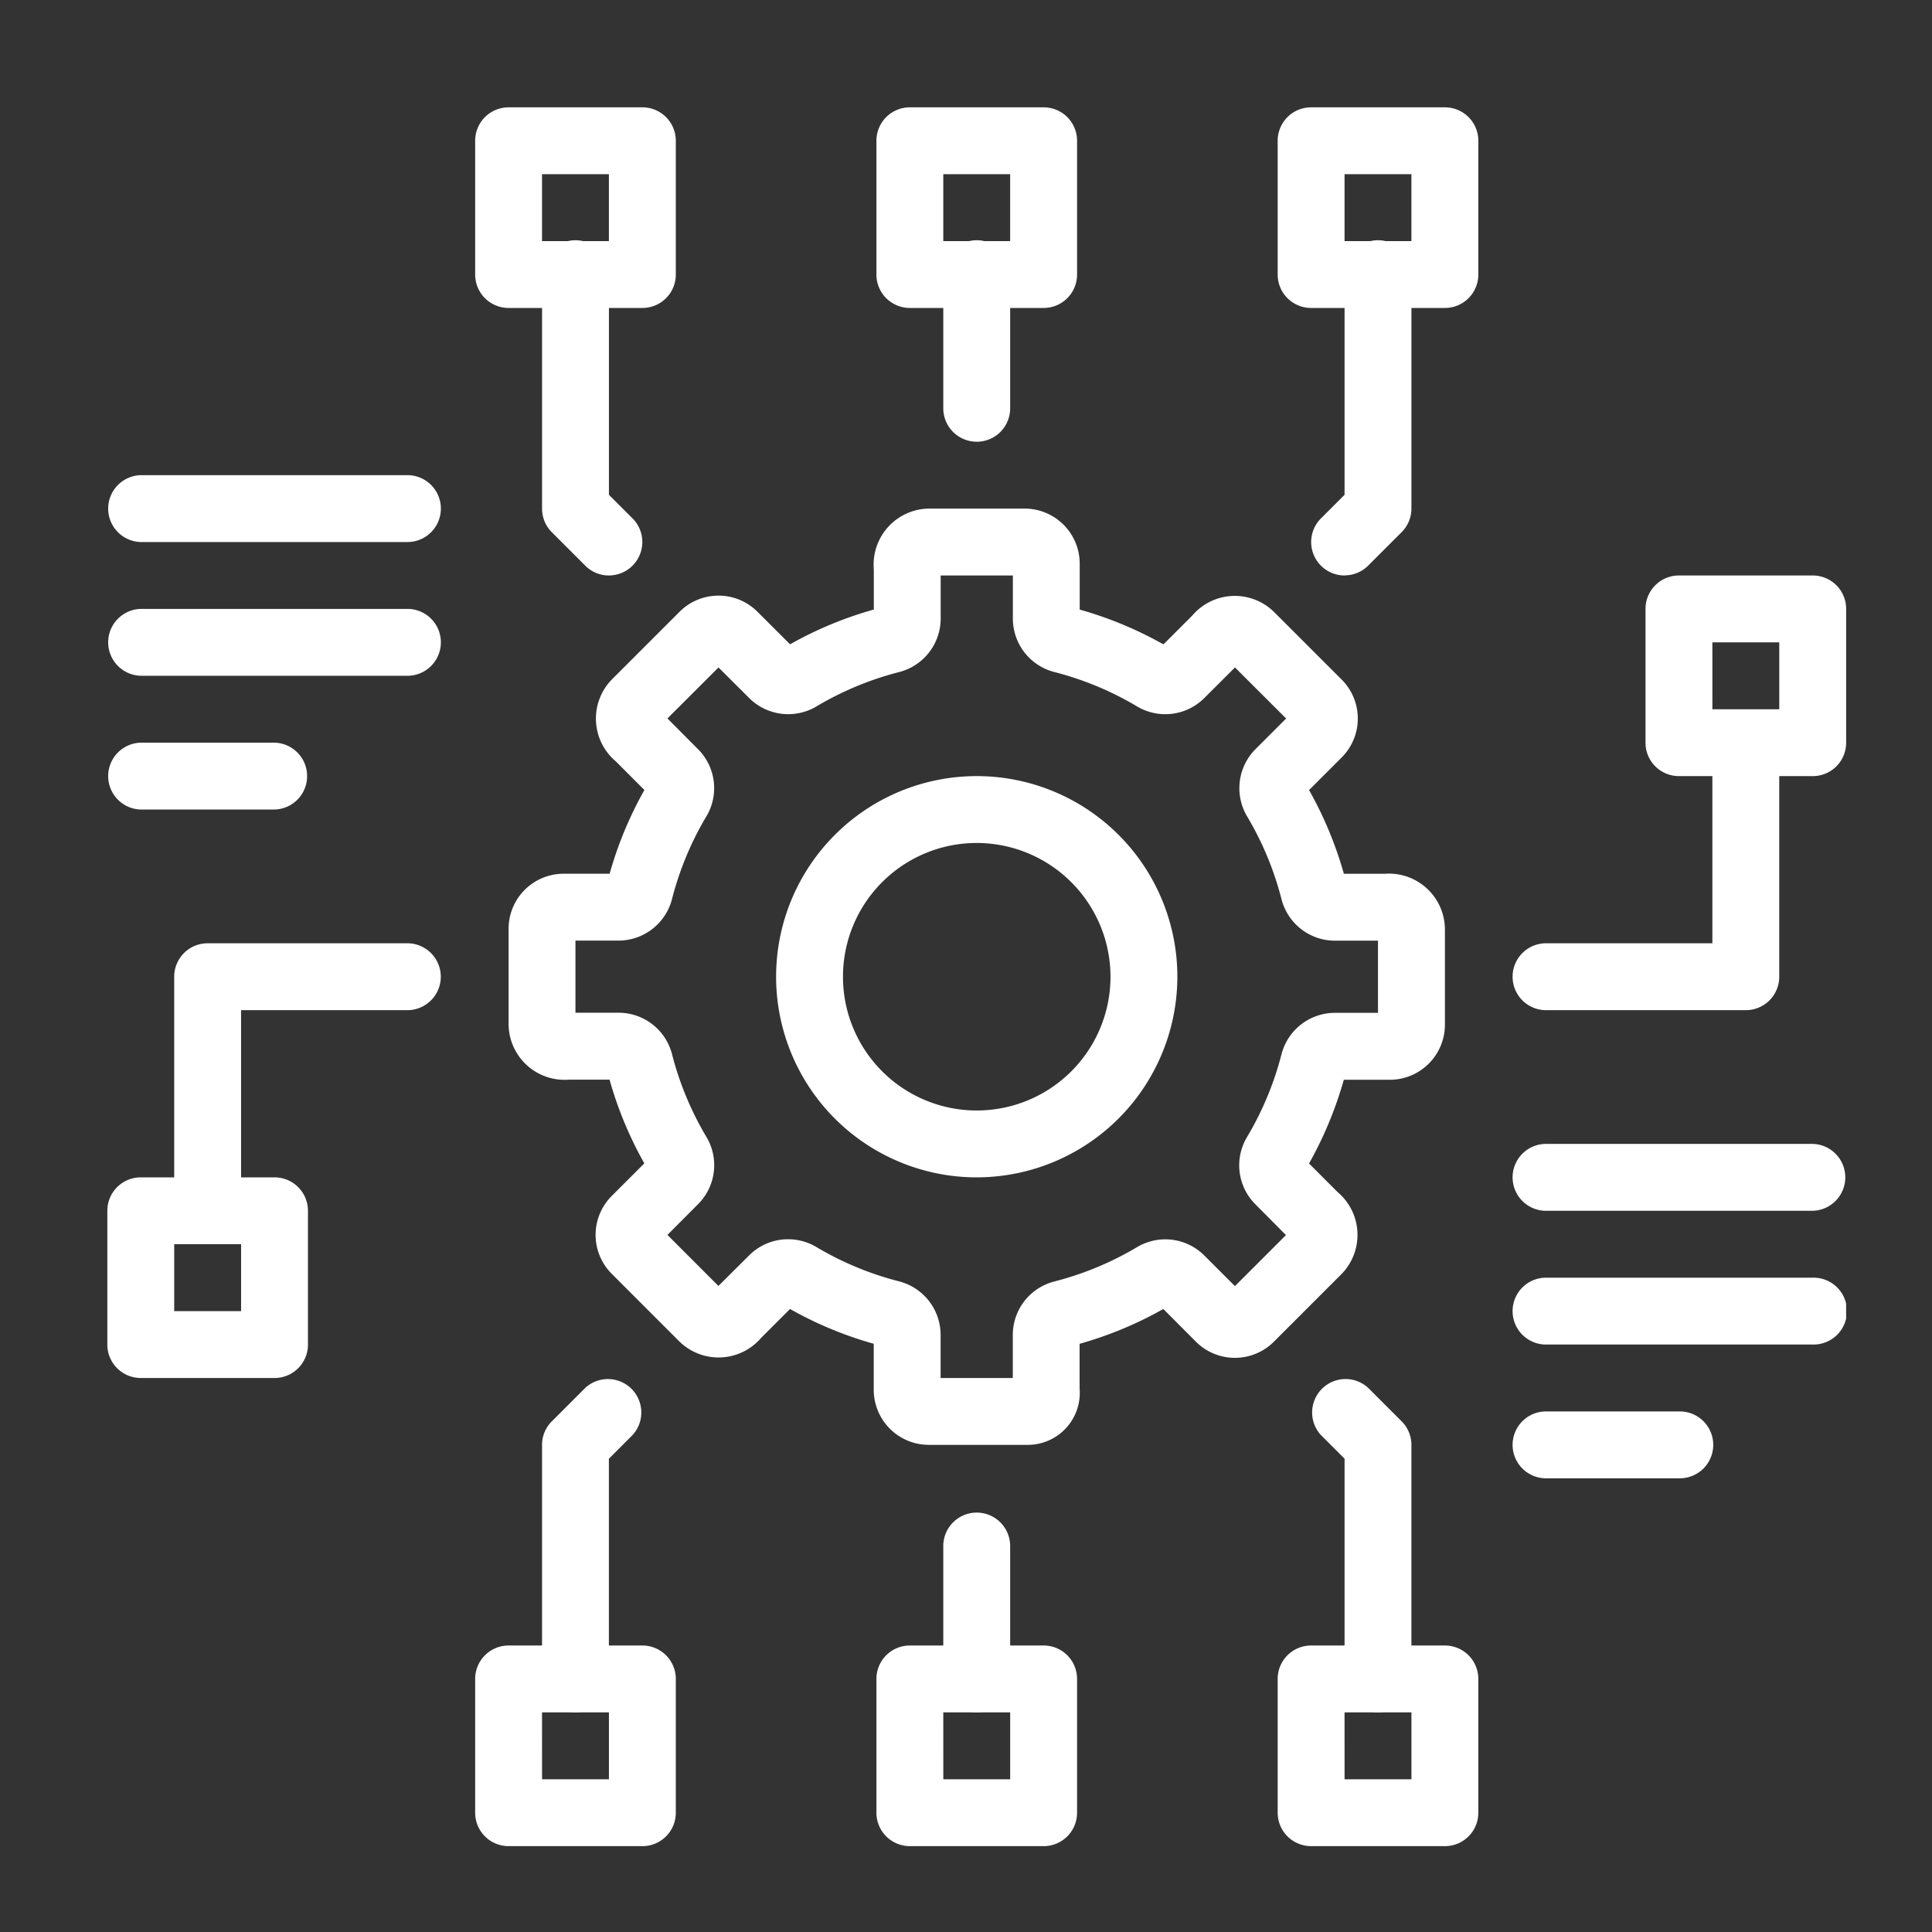 <svg xmlns="http://www.w3.org/2000/svg" xmlns:xlink="http://www.w3.org/1999/xlink" width="90" height="90" viewBox="0 0 90 90"><rect x="0" y="0" width="90" height="90" fill="#333333" stroke="none"/><defs><clipPath id="a"><rect width="81" height="81" fill="#fff"/></clipPath></defs><g transform="translate(-881 -3930)"><g transform="translate(886 3935)"><g clip-path="url(#a)"><path d="M26.558,13.346A1.556,1.556,0,0,1,25,11.788V5.558a1.558,1.558,0,1,1,3.115,0v6.231a1.556,1.556,0,0,1-1.558,1.558" transform="translate(13.942 2.231)" fill="#fff"/><path d="M3.558,39.019A1.556,1.556,0,0,1,2,37.462v-10.9A1.556,1.556,0,0,1,3.558,25H12.9a1.558,1.558,0,0,1,0,3.115H5.115v9.346a1.556,1.556,0,0,1-1.558,1.558" transform="translate(1.115 13.942)" fill="#fff"/><path d="M37.558,19.577a1.558,1.558,0,0,1-1.1-2.659l1.1-1.1V5.558a1.558,1.558,0,1,1,3.115,0v10.9a1.551,1.551,0,0,1-.456,1.1l-1.558,1.558a1.553,1.553,0,0,1-1.1.456" transform="translate(20.077 2.231)" fill="#fff"/><path d="M36.236,55.615H31.572a2.567,2.567,0,0,1-2.562-2.564V50.906a17.574,17.574,0,0,1-3.9-1.62l-1.337,1.336a2.61,2.61,0,0,1-3.809.185l-3.161-3.162a2.563,2.563,0,0,1,0-3.623l1.52-1.52a17.666,17.666,0,0,1-1.62-3.9H14.823A2.61,2.61,0,0,1,12,36.041V31.572a2.565,2.565,0,0,1,2.562-2.562h2.145a17.6,17.6,0,0,1,1.62-3.9l-1.335-1.337a2.607,2.607,0,0,1-.185-3.809l3.161-3.161a2.566,2.566,0,0,1,3.623,0l1.522,1.52a17.543,17.543,0,0,1,3.9-1.62V14.823A2.609,2.609,0,0,1,31.572,12h4.469a2.567,2.567,0,0,1,2.564,2.562v2.143a17.748,17.748,0,0,1,3.9,1.62l1.335-1.333a2.606,2.606,0,0,1,3.809-.185l3.162,3.161a2.566,2.566,0,0,1,0,3.623l-1.522,1.522a17.709,17.709,0,0,1,1.622,3.9h1.883a2.61,2.61,0,0,1,2.824,2.562v4.469a2.568,2.568,0,0,1-2.564,2.564H50.908a17.843,17.843,0,0,1-1.62,3.9l1.335,1.335a2.61,2.61,0,0,1,.185,3.809l-3.162,3.162a2.569,2.569,0,0,1-3.623,0L42.5,49.286a17.678,17.678,0,0,1-3.9,1.622v2.073a2.424,2.424,0,0,1-2.369,2.634M32.125,52.5h3.363l0-2.025A2.57,2.57,0,0,1,37.442,48a14.643,14.643,0,0,0,3.823-1.589,2.57,2.57,0,0,1,3.139.377l1.432,1.432,2.377-2.377L46.78,44.4a2.564,2.564,0,0,1-.375-3.133A14.649,14.649,0,0,0,48,37.44a2.572,2.572,0,0,1,2.486-1.95H52.5V32.128l-2.025,0A2.57,2.57,0,0,1,48,30.174a14.617,14.617,0,0,0-1.59-3.824,2.575,2.575,0,0,1,.379-3.139l1.432-1.432L45.838,19.4,44.4,20.835a2.57,2.57,0,0,1-3.133.375,14.618,14.618,0,0,0-3.826-1.592,2.572,2.572,0,0,1-1.95-2.485V15.115H32.128l0,2.023a2.572,2.572,0,0,1-1.947,2.48,14.586,14.586,0,0,0-3.829,1.592,2.577,2.577,0,0,1-3.139-.379L21.779,19.4,19.4,21.776l1.432,1.439a2.566,2.566,0,0,1,.372,3.139,14.565,14.565,0,0,0-1.587,3.819,2.578,2.578,0,0,1-2.486,1.952H15.115v3.36l2.023,0a2.571,2.571,0,0,1,2.48,1.947,14.629,14.629,0,0,0,1.592,3.829,2.568,2.568,0,0,1-.379,3.137L19.4,45.835l2.375,2.377,1.439-1.433a2.57,2.57,0,0,1,3.136-.372,14.576,14.576,0,0,0,3.823,1.587,2.578,2.578,0,0,1,1.952,2.488Zm-7.365-3.416h0Zm-6.229-6.228,0,0,0,0m30.448-.664,0,0ZM18.53,24.761l0,0,0,0M42.2,18.631l0,0Zm-17.437-.1h0Z" transform="translate(6.692 6.692)" fill="#fff"/><path d="M29.346,38.692a9.346,9.346,0,1,1,9.346-9.346,9.356,9.356,0,0,1-9.346,9.346m0-15.577a6.231,6.231,0,1,0,6.231,6.231,6.237,6.237,0,0,0-6.231-6.231" transform="translate(11.154 11.154)" fill="#fff"/><path d="M30.788,9.346H24.558A1.556,1.556,0,0,1,23,7.788V1.558A1.556,1.556,0,0,1,24.558,0h6.231a1.556,1.556,0,0,1,1.558,1.558V7.788a1.556,1.556,0,0,1-1.558,1.558M26.115,6.231h3.115V3.115H26.115Z" transform="translate(12.827 0)" fill="#fff"/><path d="M42.788,9.346H36.558A1.556,1.556,0,0,1,35,7.788V1.558A1.556,1.556,0,0,1,36.558,0h6.231a1.556,1.556,0,0,1,1.558,1.558V7.788a1.556,1.556,0,0,1-1.558,1.558M38.115,6.231h3.115V3.115H38.115Z" transform="translate(19.519 0)" fill="#fff"/><path d="M16.115,19.577a1.553,1.553,0,0,1-1.1-.456l-1.558-1.558a1.551,1.551,0,0,1-.456-1.1V5.558a1.558,1.558,0,1,1,3.115,0V15.817l1.1,1.1a1.558,1.558,0,0,1-1.1,2.659" transform="translate(7.25 2.231)" fill="#fff"/><path d="M18.788,9.346H12.558A1.556,1.556,0,0,1,11,7.788V1.558A1.556,1.556,0,0,1,12.558,0h6.231a1.556,1.556,0,0,1,1.558,1.558V7.788a1.556,1.556,0,0,1-1.558,1.558M14.115,6.231h3.115V3.115H14.115Z" transform="translate(6.135 0)" fill="#fff"/><path d="M26.558,51.346A1.556,1.556,0,0,1,25,49.788V43.558a1.558,1.558,0,0,1,3.115,0v6.231a1.556,1.556,0,0,1-1.558,1.558" transform="translate(13.942 23.423)" fill="#fff"/><path d="M39.116,53.577a1.556,1.556,0,0,1-1.558-1.558V41.76l-1.1-1.1a1.557,1.557,0,0,1,2.2-2.2l1.558,1.558a1.551,1.551,0,0,1,.456,1.1v10.9a1.556,1.556,0,0,1-1.558,1.558" transform="translate(20.077 21.192)" fill="#fff"/><path d="M30.788,55.346H24.558A1.556,1.556,0,0,1,23,53.788V47.558A1.556,1.556,0,0,1,24.558,46h6.231a1.556,1.556,0,0,1,1.558,1.558v6.231a1.556,1.556,0,0,1-1.558,1.558m-4.673-3.115h3.115V49.115H26.115Z" transform="translate(12.827 25.654)" fill="#fff"/><path d="M42.788,55.346H36.558A1.556,1.556,0,0,1,35,53.788V47.558A1.556,1.556,0,0,1,36.558,46h6.231a1.556,1.556,0,0,1,1.558,1.558v6.231a1.556,1.556,0,0,1-1.558,1.558m-4.673-3.115h3.115V49.115H38.115Z" transform="translate(19.519 25.654)" fill="#fff"/><path d="M14.558,53.577A1.556,1.556,0,0,1,13,52.019v-10.9a1.551,1.551,0,0,1,.456-1.1l1.558-1.558a1.557,1.557,0,0,1,2.2,2.2l-1.1,1.1V52.019a1.556,1.556,0,0,1-1.558,1.558" transform="translate(7.25 21.192)" fill="#fff"/><path d="M18.788,55.346H12.558A1.556,1.556,0,0,1,11,53.788V47.558A1.556,1.556,0,0,1,12.558,46h6.231a1.556,1.556,0,0,1,1.558,1.558v6.231a1.556,1.556,0,0,1-1.558,1.558m-4.673-3.115h3.115V49.115H14.115Z" transform="translate(6.135 25.654)" fill="#fff"/><path d="M7.788,41.346H1.558A1.556,1.556,0,0,1,0,39.788V33.558A1.556,1.556,0,0,1,1.558,32H7.788a1.556,1.556,0,0,1,1.558,1.558v6.231a1.556,1.556,0,0,1-1.558,1.558M3.115,38.231H6.231V35.115H3.115Z" transform="translate(0 17.846)" fill="#fff"/><path d="M52.9,32.019H43.558a1.558,1.558,0,0,1,0-3.115h7.788V19.558a1.558,1.558,0,0,1,3.115,0v10.9A1.556,1.556,0,0,1,52.9,32.019" transform="translate(23.423 10.038)" fill="#fff"/><path d="M53.788,23.346H47.558A1.556,1.556,0,0,1,46,21.788V15.558A1.556,1.556,0,0,1,47.558,14h6.231a1.556,1.556,0,0,1,1.558,1.558v6.231a1.556,1.556,0,0,1-1.558,1.558m-4.673-3.115h3.115V17.115H49.115Z" transform="translate(25.654 7.808)" fill="#fff"/><path d="M14.019,18.115H1.558a1.558,1.558,0,0,1,0-3.115H14.019a1.558,1.558,0,0,1,0,3.115" transform="translate(0 8.365)" fill="#fff"/><path d="M14.019,14.115H1.558a1.558,1.558,0,0,1,0-3.115H14.019a1.558,1.558,0,0,1,0,3.115" transform="translate(0 6.135)" fill="#fff"/><path d="M7.788,22.115H1.558a1.558,1.558,0,0,1,0-3.115H7.788a1.558,1.558,0,0,1,0,3.115" transform="translate(0 10.596)" fill="#fff"/><path d="M49.788,42.115H43.558a1.558,1.558,0,0,1,0-3.115h6.231a1.558,1.558,0,1,1,0,3.115" transform="translate(23.423 21.75)" fill="#fff"/><path d="M56.019,34.115H43.558a1.558,1.558,0,0,1,0-3.115H56.019a1.558,1.558,0,0,1,0,3.115" transform="translate(23.423 17.288)" fill="#fff"/><path d="M56.019,38.115H43.558a1.558,1.558,0,0,1,0-3.115H56.019a1.558,1.558,0,1,1,0,3.115" transform="translate(23.423 19.519)" fill="#fff"/></g></g><rect width="90" height="90" transform="translate(881 3930)" fill="none"/></g></svg>